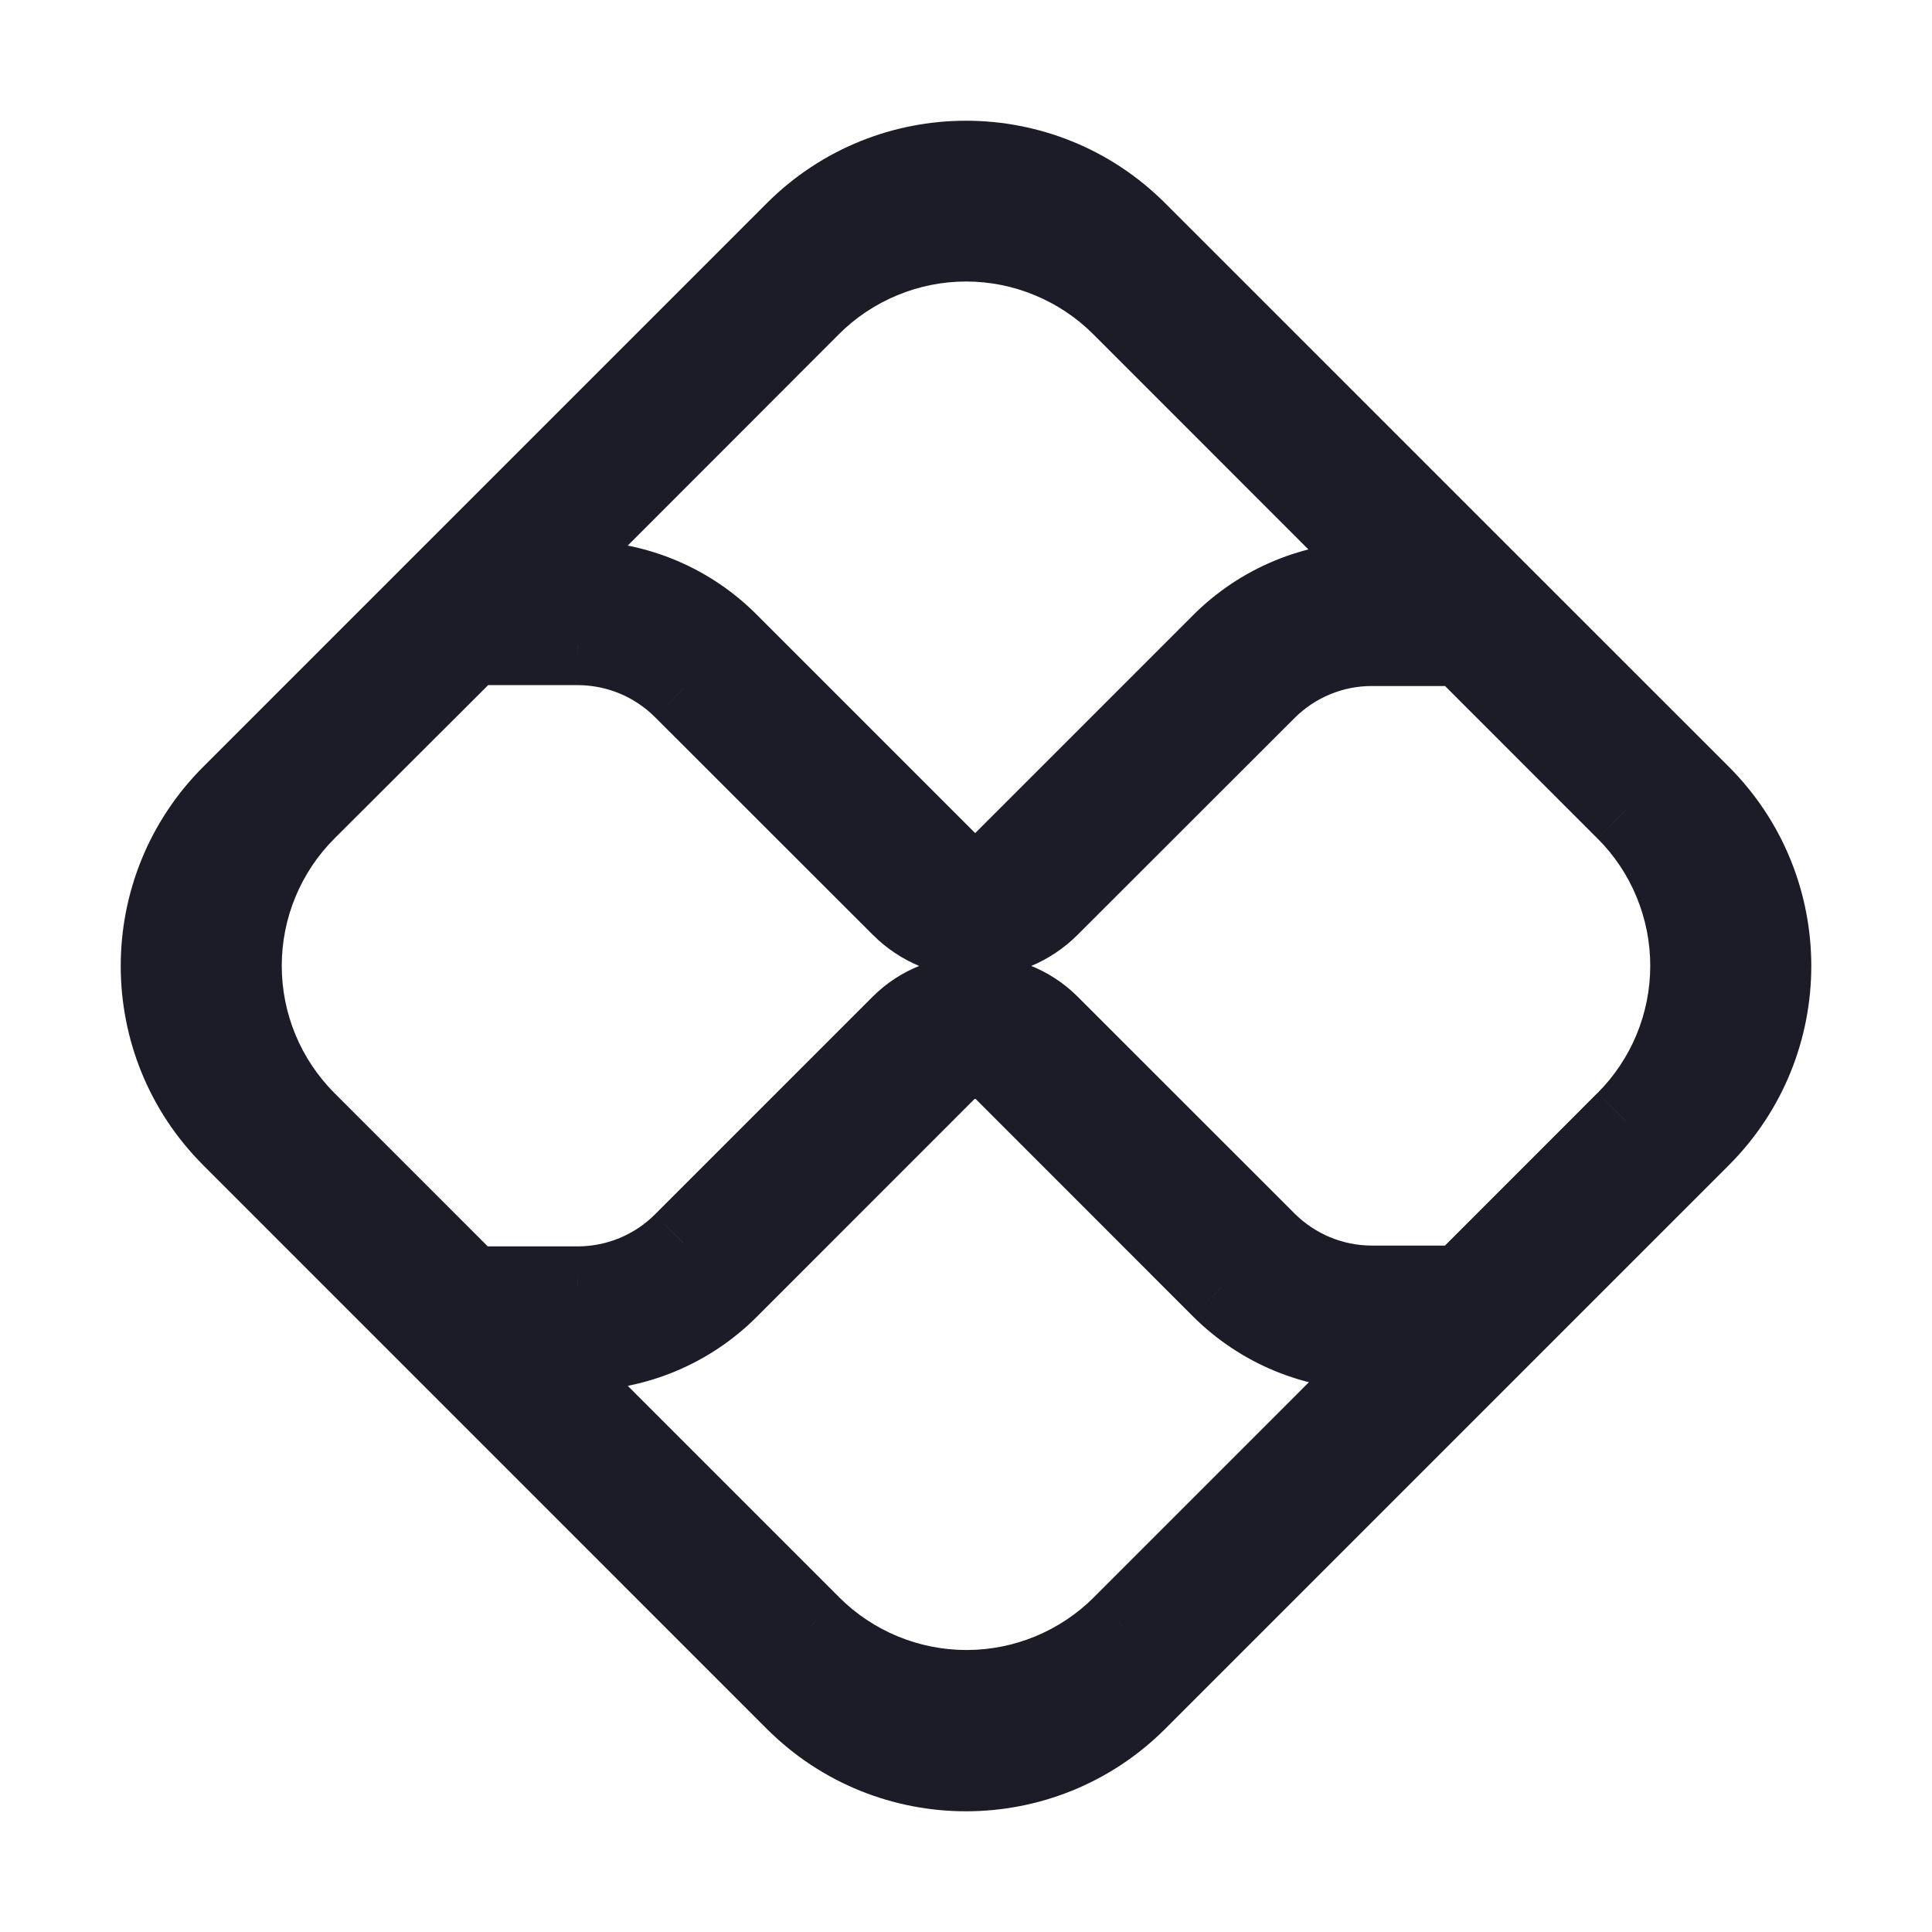 <svg width="24" height="24" viewBox="0 0 24 24" fill="none" xmlns="http://www.w3.org/2000/svg">
<mask id="path-1-outside-1" maskUnits="userSpaceOnUse" x="1" y="1" width="22" height="22" fill="black">
<rect fill="white" x="1" y="1" width="22" height="22"/>
<path fill-rule="evenodd" clip-rule="evenodd" d="M7.18 7.217C7.528 7.216 7.872 7.284 8.193 7.417C8.514 7.55 8.805 7.745 9.05 7.991L11.759 10.701C11.854 10.795 11.981 10.848 12.114 10.848C12.247 10.848 12.375 10.795 12.469 10.701L15.168 8.002C15.413 7.755 15.705 7.56 16.026 7.427C16.346 7.294 16.691 7.226 17.038 7.227H17.363L13.934 3.799C13.681 3.545 13.379 3.343 13.047 3.206C12.716 3.068 12.36 2.997 12.001 2.997C11.642 2.997 11.286 3.068 10.954 3.206C10.623 3.343 10.321 3.545 10.067 3.799L6.651 7.217H7.18ZM17.038 16.766C16.691 16.767 16.347 16.7 16.026 16.568C15.705 16.435 15.414 16.24 15.168 15.995L12.468 13.293C12.373 13.201 12.246 13.15 12.113 13.15C11.981 13.15 11.854 13.201 11.759 13.293L9.049 16.002C8.804 16.248 8.513 16.443 8.192 16.576C7.871 16.709 7.527 16.777 7.18 16.776H6.651L10.073 20.198C10.586 20.71 11.281 20.997 12.007 20.997C12.732 20.997 13.427 20.71 13.94 20.198L17.369 16.769L17.038 16.766ZM18.127 7.992L20.199 10.064V10.063C20.453 10.317 20.654 10.618 20.792 10.95C20.929 11.282 21 11.638 21 11.997C21 12.356 20.929 12.711 20.792 13.043C20.654 13.375 20.453 13.676 20.199 13.93L18.127 16.002C18.081 15.983 18.03 15.973 17.98 15.973H17.038C16.548 15.971 16.078 15.777 15.73 15.431L13.03 12.732C12.541 12.242 11.688 12.242 11.198 12.732L8.488 15.441C8.141 15.787 7.671 15.982 7.18 15.983H6.019C5.972 15.984 5.925 15.993 5.88 16.011L3.8 13.931C3.288 13.418 3 12.722 3 11.997C3 11.272 3.288 10.577 3.8 10.064L5.885 7.983C5.929 8 5.976 8.01 6.024 8.011H7.18C7.671 8.012 8.141 8.207 8.488 8.553L11.198 11.261C11.441 11.504 11.771 11.64 12.114 11.64C12.458 11.64 12.787 11.504 13.03 11.261L15.73 8.563C16.078 8.217 16.548 8.023 17.038 8.022H17.98C18.03 8.021 18.08 8.011 18.127 7.992ZM14.122 2.879C12.95 1.707 11.051 1.707 9.879 2.879L2.879 9.879C1.707 11.051 1.707 12.95 2.879 14.122L9.879 21.122C11.051 22.294 12.95 22.294 14.122 21.122L21.122 14.122C22.294 12.95 22.294 11.051 21.122 9.879L14.122 2.879Z"/>
</mask>
<path fill-rule="evenodd" clip-rule="evenodd" d="M7.18 7.217C7.528 7.216 7.872 7.284 8.193 7.417C8.514 7.55 8.805 7.745 9.05 7.991L11.759 10.701C11.854 10.795 11.981 10.848 12.114 10.848C12.247 10.848 12.375 10.795 12.469 10.701L15.168 8.002C15.413 7.755 15.705 7.56 16.026 7.427C16.346 7.294 16.691 7.226 17.038 7.227H17.363L13.934 3.799C13.681 3.545 13.379 3.343 13.047 3.206C12.716 3.068 12.36 2.997 12.001 2.997C11.642 2.997 11.286 3.068 10.954 3.206C10.623 3.343 10.321 3.545 10.067 3.799L6.651 7.217H7.18ZM17.038 16.766C16.691 16.767 16.347 16.7 16.026 16.568C15.705 16.435 15.414 16.24 15.168 15.995L12.468 13.293C12.373 13.201 12.246 13.15 12.113 13.15C11.981 13.15 11.854 13.201 11.759 13.293L9.049 16.002C8.804 16.248 8.513 16.443 8.192 16.576C7.871 16.709 7.527 16.777 7.18 16.776H6.651L10.073 20.198C10.586 20.71 11.281 20.997 12.007 20.997C12.732 20.997 13.427 20.71 13.94 20.198L17.369 16.769L17.038 16.766ZM18.127 7.992L20.199 10.064V10.063C20.453 10.317 20.654 10.618 20.792 10.95C20.929 11.282 21 11.638 21 11.997C21 12.356 20.929 12.711 20.792 13.043C20.654 13.375 20.453 13.676 20.199 13.93L18.127 16.002C18.081 15.983 18.03 15.973 17.98 15.973H17.038C16.548 15.971 16.078 15.777 15.73 15.431L13.03 12.732C12.541 12.242 11.688 12.242 11.198 12.732L8.488 15.441C8.141 15.787 7.671 15.982 7.18 15.983H6.019C5.972 15.984 5.925 15.993 5.88 16.011L3.8 13.931C3.288 13.418 3 12.722 3 11.997C3 11.272 3.288 10.577 3.8 10.064L5.885 7.983C5.929 8 5.976 8.01 6.024 8.011H7.18C7.671 8.012 8.141 8.207 8.488 8.553L11.198 11.261C11.441 11.504 11.771 11.64 12.114 11.64C12.458 11.64 12.787 11.504 13.03 11.261L15.73 8.563C16.078 8.217 16.548 8.023 17.038 8.022H17.98C18.03 8.021 18.08 8.011 18.127 7.992ZM14.122 2.879C12.95 1.707 11.051 1.707 9.879 2.879L2.879 9.879C1.707 11.051 1.707 12.95 2.879 14.122L9.879 21.122C11.051 22.294 12.95 22.294 14.122 21.122L21.122 14.122C22.294 12.95 22.294 11.051 21.122 9.879L14.122 2.879Z" fill="#1C1C28"/>
<path d="M8.193 7.417L8.001 7.879L8.001 7.879L8.193 7.417ZM7.18 7.217V7.717L7.182 7.717L7.18 7.217ZM9.05 7.991L8.696 8.344L8.696 8.345L9.05 7.991ZM11.759 10.701L11.406 11.055L11.406 11.055L11.759 10.701ZM12.469 10.701L12.822 11.055L12.822 11.055L12.469 10.701ZM15.168 8.002L15.522 8.355L15.523 8.354L15.168 8.002ZM16.026 7.427L15.834 6.965L15.834 6.965L16.026 7.427ZM17.038 7.227L17.036 7.727H17.038V7.227ZM17.363 7.227V7.727H18.57L17.716 6.874L17.363 7.227ZM13.934 3.799L13.581 4.152L13.581 4.152L13.934 3.799ZM13.047 3.206L13.239 2.744V2.744L13.047 3.206ZM10.954 3.206L11.146 3.668V3.668L10.954 3.206ZM10.067 3.799L9.714 3.445L9.714 3.445L10.067 3.799ZM6.651 7.217L6.298 6.864L5.445 7.717H6.651V7.217ZM16.026 16.568L16.217 16.105L16.217 16.105L16.026 16.568ZM17.038 16.766L17.041 16.266L17.036 16.266L17.038 16.766ZM15.168 15.995L15.522 15.642L15.522 15.641L15.168 15.995ZM12.468 13.293L12.822 12.939L12.814 12.931L12.468 13.293ZM11.759 13.293L11.413 12.931L11.405 12.939L11.759 13.293ZM9.049 16.002L8.696 15.649L8.695 15.649L9.049 16.002ZM8.192 16.576L8.383 17.038H8.383L8.192 16.576ZM7.18 16.776L7.181 16.276H7.18V16.776ZM6.651 16.776V16.276H5.444L6.298 17.13L6.651 16.776ZM10.073 20.198L9.719 20.551L9.72 20.552L10.073 20.198ZM13.94 20.198L14.293 20.552L14.294 20.551L13.94 20.198ZM17.369 16.769L17.722 17.122L18.567 16.277L17.372 16.269L17.369 16.769ZM20.199 10.064L19.845 10.417L20.699 11.271V10.064H20.199ZM18.127 7.992L18.481 7.638L18.246 7.403L17.938 7.529L18.127 7.992ZM20.199 10.063L20.552 9.71L19.699 8.856V10.063H20.199ZM20.792 10.95L21.254 10.759V10.759L20.792 10.95ZM20.792 13.043L21.254 13.235V13.235L20.792 13.043ZM20.199 13.93L19.846 13.577L19.845 13.577L20.199 13.93ZM18.127 16.002L17.937 16.464L18.245 16.591L18.481 16.356L18.127 16.002ZM17.98 15.973L17.983 15.473H17.98V15.973ZM17.038 15.973L17.037 16.473H17.038V15.973ZM15.73 15.431L15.377 15.784L15.377 15.785L15.73 15.431ZM13.03 12.732L12.677 13.085L12.677 13.085L13.03 12.732ZM11.198 12.732L10.844 12.378L10.844 12.378L11.198 12.732ZM8.488 15.441L8.841 15.795L8.842 15.794L8.488 15.441ZM7.18 15.983V16.483L7.182 16.483L7.18 15.983ZM6.019 15.983V15.483L6.012 15.483L6.019 15.983ZM5.88 16.011L5.527 16.365L5.76 16.598L6.066 16.475L5.88 16.011ZM3.8 13.931L3.446 14.284L3.446 14.284L3.8 13.931ZM3.8 10.064L3.447 9.71L3.446 9.711L3.8 10.064ZM5.885 7.983L6.067 7.517L5.763 7.398L5.532 7.629L5.885 7.983ZM6.024 8.011L6.013 8.511H6.024V8.011ZM7.18 8.011L7.182 7.511H7.18V8.011ZM8.488 8.553L8.842 8.199L8.841 8.199L8.488 8.553ZM11.198 11.261L10.845 11.615L10.845 11.615L11.198 11.261ZM13.03 11.261L13.384 11.615L13.384 11.615L13.03 11.261ZM15.73 8.563L15.377 8.209L15.377 8.21L15.73 8.563ZM17.038 8.022V7.522L17.037 7.522L17.038 8.022ZM17.98 8.022V8.522L17.985 8.521L17.98 8.022ZM9.879 2.879L10.233 3.232V3.232L9.879 2.879ZM14.122 2.879L13.768 3.232L14.122 2.879ZM2.879 9.879L3.232 10.233H3.232L2.879 9.879ZM2.879 14.122L3.232 13.768L2.879 14.122ZM9.879 21.122L10.233 20.768L9.879 21.122ZM14.122 21.122L14.475 21.476H14.475L14.122 21.122ZM21.122 14.122L20.768 13.768L21.122 14.122ZM21.122 9.879L21.476 9.525L21.122 9.879ZM8.384 6.955C8.002 6.797 7.592 6.716 7.179 6.717L7.182 7.717C7.463 7.717 7.742 7.772 8.001 7.879L8.384 6.955ZM9.404 7.639C9.113 7.346 8.766 7.113 8.384 6.955L8.001 7.879C8.261 7.987 8.497 8.145 8.696 8.344L9.404 7.639ZM12.113 10.348L9.403 7.638L8.696 8.345L11.406 11.055L12.113 10.348ZM12.114 10.348C12.113 10.348 12.113 10.348 12.112 10.347L11.406 11.055C11.594 11.243 11.849 11.348 12.114 11.348V10.348ZM12.116 10.347C12.115 10.348 12.115 10.348 12.114 10.348V11.348C12.379 11.348 12.634 11.243 12.822 11.055L12.116 10.347ZM14.815 7.648L12.115 10.348L12.822 11.055L15.522 8.355L14.815 7.648ZM15.834 6.965C15.452 7.123 15.105 7.356 14.814 7.649L15.523 8.354C15.721 8.154 15.957 7.996 16.217 7.889L15.834 6.965ZM17.04 6.727C16.626 6.726 16.216 6.807 15.834 6.965L16.217 7.889C16.477 7.781 16.755 7.726 17.036 7.727L17.04 6.727ZM17.363 6.727H17.038V7.727H17.363V6.727ZM13.581 4.152L17.009 7.581L17.716 6.874L14.288 3.445L13.581 4.152ZM12.856 3.668C13.127 3.78 13.373 3.944 13.581 4.152L14.288 3.445C13.988 3.145 13.631 2.906 13.239 2.744L12.856 3.668ZM12.001 3.497C12.294 3.497 12.585 3.555 12.856 3.668L13.239 2.744C12.846 2.581 12.426 2.497 12.001 2.497V3.497ZM11.146 3.668C11.417 3.555 11.707 3.497 12.001 3.497V2.497C11.576 2.497 11.155 2.581 10.763 2.744L11.146 3.668ZM10.421 4.152C10.628 3.944 10.875 3.78 11.146 3.668L10.763 2.744C10.37 2.906 10.014 3.145 9.714 3.445L10.421 4.152ZM7.005 7.571L10.421 4.152L9.714 3.445L6.298 6.864L7.005 7.571ZM7.18 6.717H6.651V7.717H7.18V6.717ZM15.835 17.03C16.217 17.187 16.627 17.268 17.04 17.266L17.036 16.266C16.755 16.267 16.477 16.213 16.217 16.105L15.835 17.03ZM14.815 16.348C15.106 16.64 15.453 16.872 15.835 17.03L16.217 16.105C15.957 15.998 15.721 15.841 15.522 15.642L14.815 16.348ZM12.114 13.646L14.815 16.348L15.522 15.641L12.822 12.939L12.114 13.646ZM12.113 13.65C12.117 13.65 12.12 13.652 12.123 13.654L12.814 12.931C12.625 12.751 12.374 12.65 12.113 12.65V13.65ZM12.104 13.654C12.107 13.652 12.11 13.65 12.113 13.65V12.65C11.853 12.65 11.602 12.751 11.413 12.931L12.104 13.654ZM9.403 16.356L12.112 13.646L11.405 12.939L8.696 15.649L9.403 16.356ZM8.383 17.038C8.765 16.88 9.112 16.648 9.404 16.355L8.695 15.649C8.497 15.849 8.261 16.007 8.001 16.114L8.383 17.038ZM7.179 17.276C7.592 17.277 8.001 17.196 8.383 17.038L8.001 16.114C7.741 16.222 7.462 16.277 7.181 16.276L7.179 17.276ZM6.651 17.276H7.18V16.276H6.651V17.276ZM10.427 19.844L7.005 16.422L6.298 17.13L9.719 20.551L10.427 19.844ZM12.007 20.497C11.414 20.497 10.846 20.262 10.426 19.844L9.72 20.552C10.327 21.157 11.149 21.497 12.007 21.497V20.497ZM13.587 19.844C13.167 20.262 12.599 20.497 12.007 20.497V21.497C12.864 21.497 13.686 21.157 14.293 20.552L13.587 19.844ZM17.015 16.415L13.586 19.844L14.294 20.551L17.722 17.122L17.015 16.415ZM17.034 17.266L17.365 17.269L17.372 16.269L17.041 16.266L17.034 17.266ZM20.552 9.71L18.481 7.638L17.774 8.345L19.845 10.417L20.552 9.71ZM19.699 10.063V10.064H20.699V10.063H19.699ZM21.254 10.759C21.091 10.366 20.853 10.01 20.552 9.71L19.846 10.417C20.053 10.624 20.218 10.87 20.33 11.142L21.254 10.759ZM21.5 11.997C21.5 11.572 21.416 11.151 21.254 10.759L20.33 11.142C20.442 11.413 20.5 11.703 20.5 11.997H21.5ZM21.254 13.235C21.416 12.842 21.5 12.421 21.5 11.997H20.5C20.5 12.29 20.442 12.581 20.33 12.852L21.254 13.235ZM20.552 14.284C20.853 13.984 21.091 13.627 21.254 13.235L20.33 12.852C20.218 13.123 20.053 13.369 19.846 13.577L20.552 14.284ZM18.481 16.356L20.552 14.284L19.845 13.577L17.774 15.649L18.481 16.356ZM17.977 16.472C17.963 16.472 17.949 16.47 17.937 16.464L18.318 15.54C18.212 15.496 18.098 15.473 17.983 15.473L17.977 16.472ZM17.038 16.473H17.98V15.473H17.038V16.473ZM15.377 15.785C15.818 16.224 16.415 16.471 17.037 16.473L17.039 15.473C16.681 15.472 16.337 15.329 16.083 15.076L15.377 15.785ZM12.677 13.085L15.377 15.784L16.084 15.077L13.384 12.378L12.677 13.085ZM11.551 13.085C11.846 12.791 12.383 12.791 12.677 13.085L13.384 12.378C12.699 11.693 11.529 11.694 10.844 12.378L11.551 13.085ZM8.842 15.794L11.551 13.085L10.844 12.378L8.135 15.087L8.842 15.794ZM7.182 16.483C7.804 16.482 8.4 16.234 8.841 15.795L8.135 15.087C7.881 15.34 7.538 15.482 7.179 15.483L7.182 16.483ZM6.019 16.483H7.18V15.483H6.019V16.483ZM6.066 16.475C6.054 16.48 6.04 16.483 6.027 16.483L6.012 15.483C5.903 15.485 5.795 15.507 5.694 15.547L6.066 16.475ZM3.446 14.284L5.527 16.365L6.234 15.658L4.153 13.577L3.446 14.284ZM2.5 11.997C2.5 12.855 2.84 13.677 3.446 14.284L4.154 13.578C3.735 13.158 3.5 12.59 3.5 11.997H2.5ZM3.446 9.711C2.84 10.318 2.5 11.14 2.5 11.997H3.5C3.5 11.405 3.735 10.836 4.154 10.417L3.446 9.711ZM5.532 7.629L3.447 9.71L4.153 10.418L6.238 8.337L5.532 7.629ZM6.035 7.511C6.046 7.511 6.057 7.513 6.067 7.517L5.702 8.448C5.801 8.487 5.906 8.508 6.013 8.511L6.035 7.511ZM7.18 7.511H6.024V8.511H7.18V7.511ZM8.841 8.199C8.4 7.76 7.804 7.512 7.182 7.511L7.179 8.511C7.538 8.512 7.881 8.654 8.135 8.907L8.841 8.199ZM11.552 10.908L8.842 8.199L8.135 8.907L10.845 11.615L11.552 10.908ZM12.114 11.14C11.903 11.14 11.701 11.057 11.551 10.907L10.845 11.615C11.182 11.951 11.638 12.14 12.114 12.14V11.14ZM12.677 10.907C12.528 11.057 12.325 11.14 12.114 11.14V12.14C12.59 12.14 13.047 11.951 13.384 11.615L12.677 10.907ZM15.377 8.21L12.677 10.908L13.384 11.615L16.084 8.917L15.377 8.21ZM17.037 7.522C16.415 7.523 15.818 7.77 15.377 8.209L16.083 8.918C16.337 8.665 16.681 8.522 17.039 8.522L17.037 7.522ZM17.98 7.522H17.038V8.522H17.98V7.522ZM17.938 7.529C17.95 7.524 17.962 7.522 17.975 7.522L17.985 8.521C18.099 8.52 18.211 8.498 18.316 8.455L17.938 7.529ZM10.233 3.232C11.209 2.256 12.792 2.256 13.768 3.232L14.475 2.525C13.108 1.158 10.892 1.158 9.525 2.525L10.233 3.232ZM3.232 10.233L10.233 3.232L9.525 2.525L2.525 9.525L3.232 10.233ZM3.232 13.768C2.256 12.792 2.256 11.209 3.232 10.233L2.525 9.525C1.158 10.892 1.158 13.108 2.525 14.475L3.232 13.768ZM10.233 20.768L3.232 13.768L2.525 14.475L9.525 21.476L10.233 20.768ZM13.768 20.768C12.792 21.745 11.209 21.745 10.233 20.768L9.525 21.476C10.892 22.842 13.108 22.842 14.475 21.476L13.768 20.768ZM20.768 13.768L13.768 20.768L14.475 21.476L21.476 14.475L20.768 13.768ZM20.768 10.233C21.745 11.209 21.745 12.792 20.768 13.768L21.476 14.475C22.842 13.108 22.842 10.892 21.476 9.525L20.768 10.233ZM13.768 3.232L20.768 10.233L21.476 9.525L14.475 2.525L13.768 3.232Z" fill="#1C1C28" mask="url(#path-1-outside-1)"/>
</svg>
